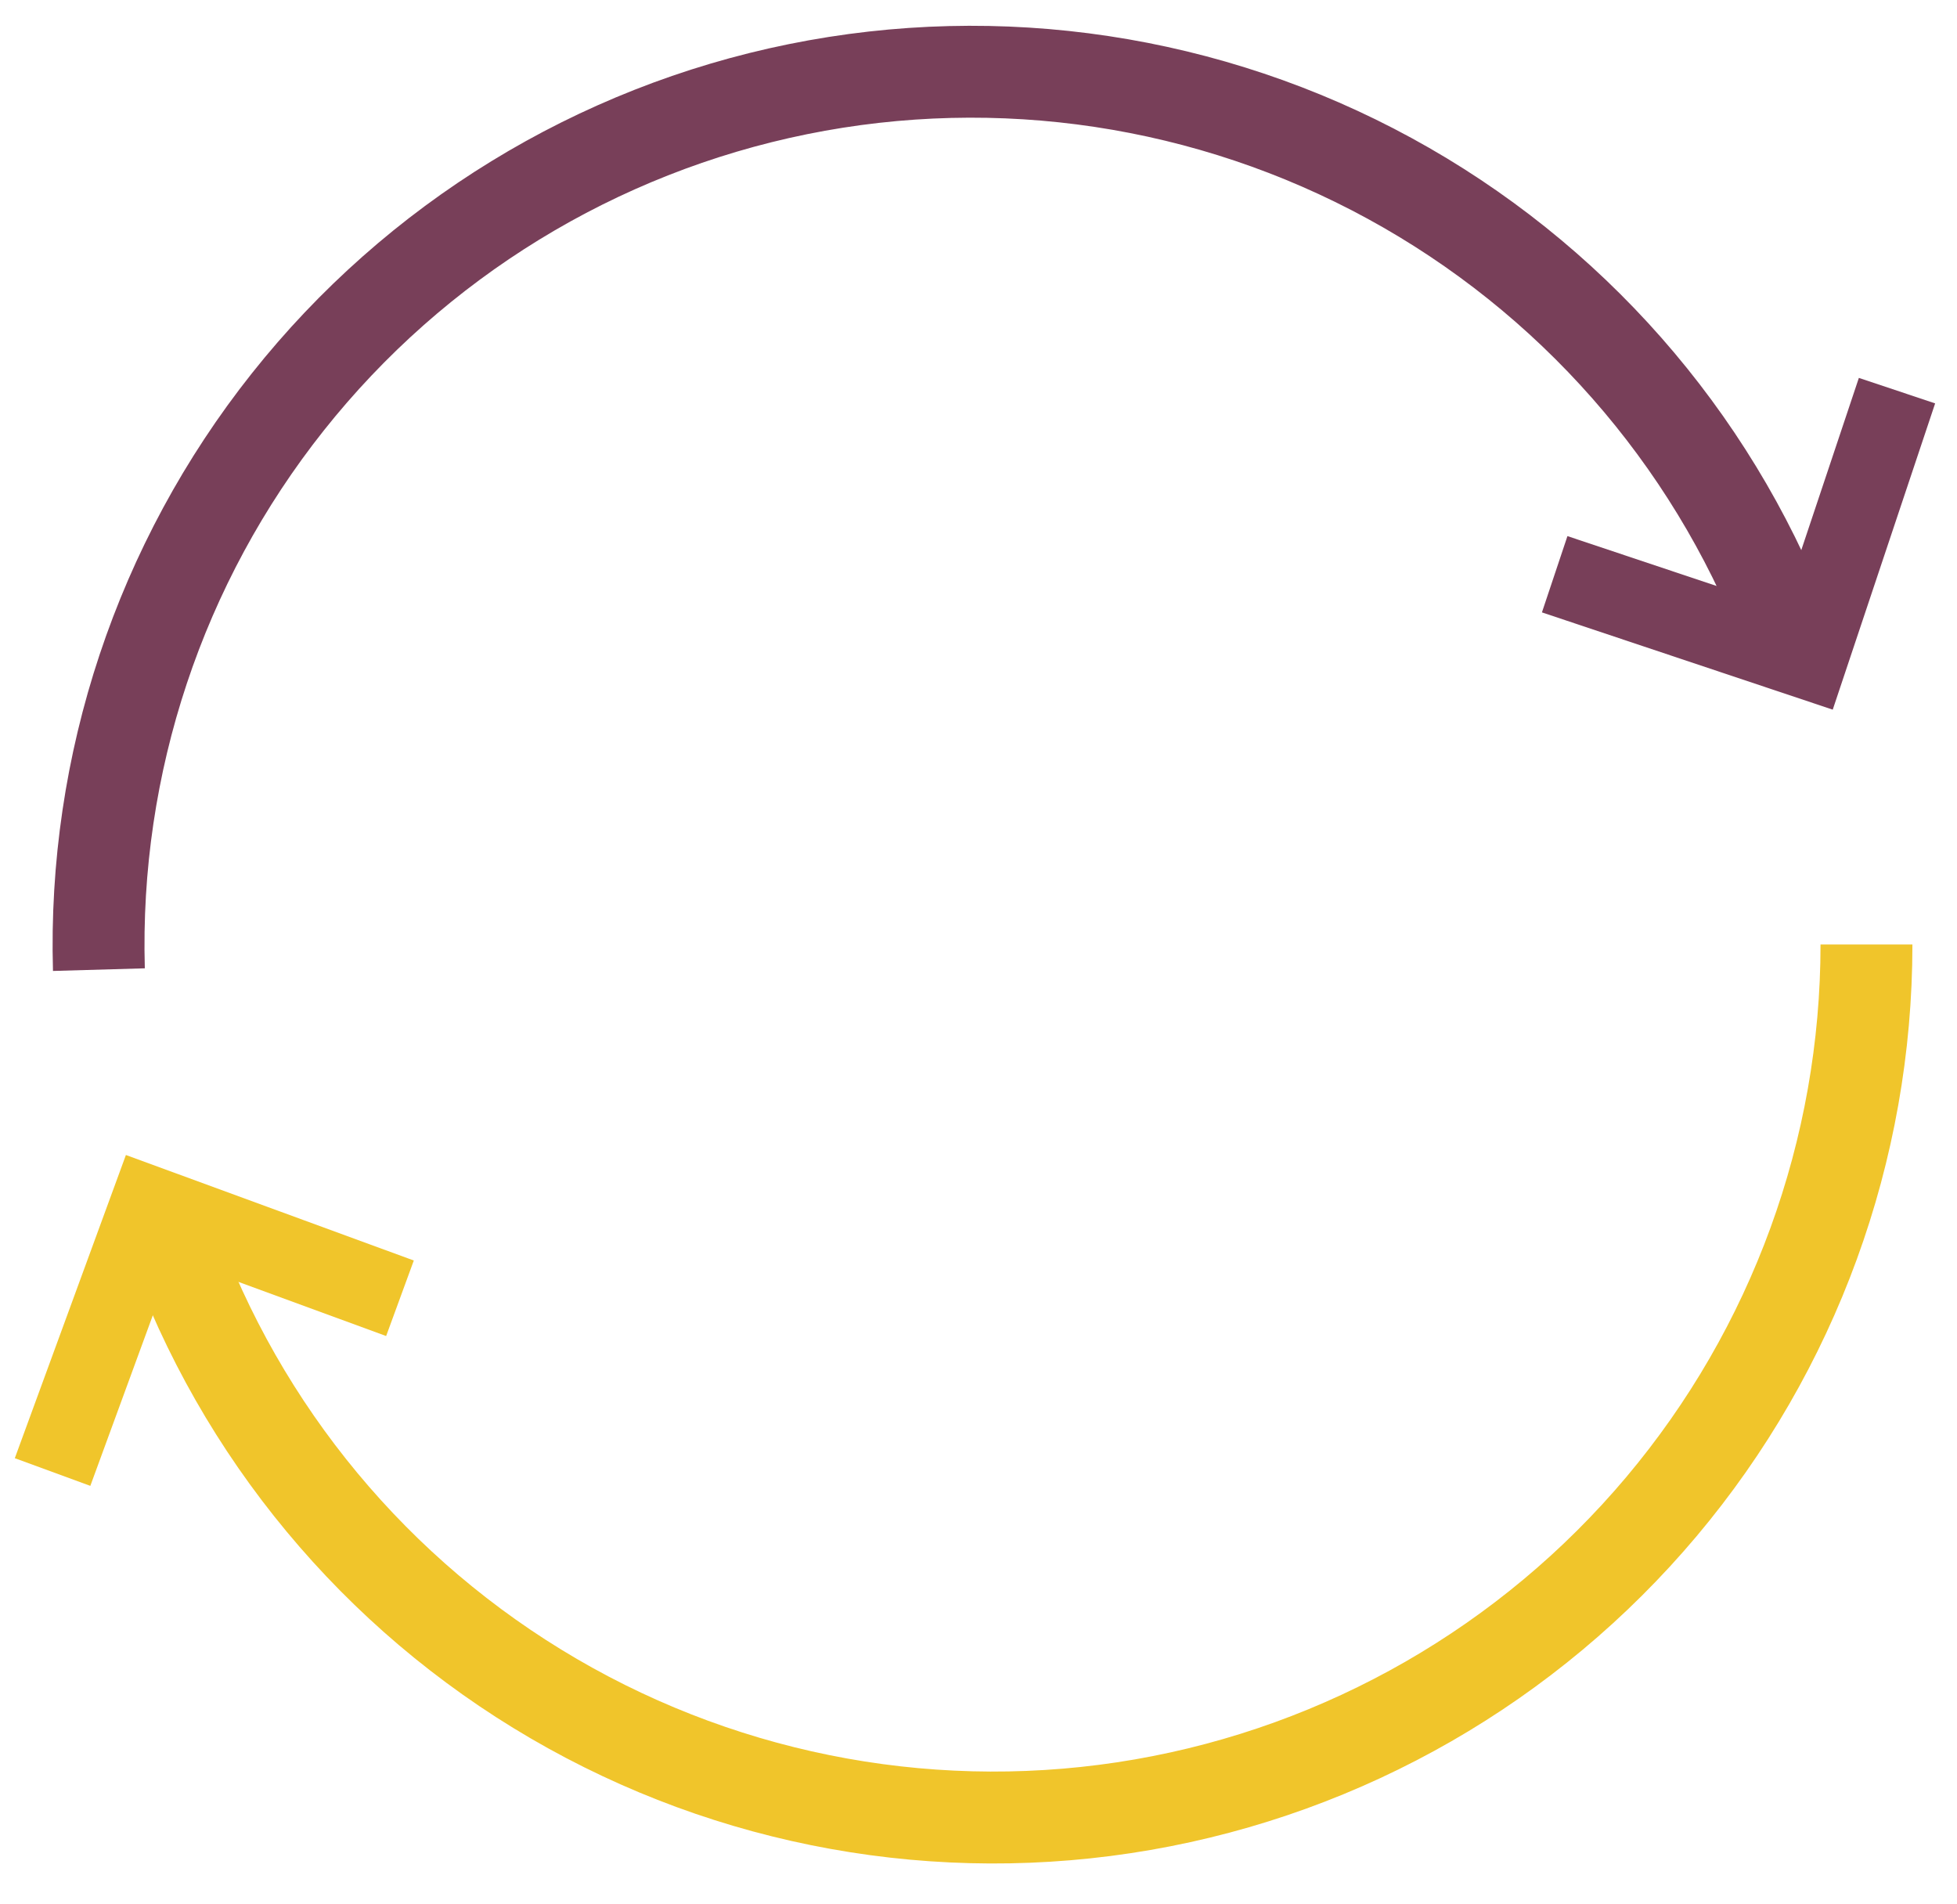 <svg width="73" height="71" viewBox="0 0 73 71" fill="none" xmlns="http://www.w3.org/2000/svg">
<path d="M71.337 35.227C71.337 43.302 68.486 51.118 63.286 57.297C58.087 63.475 50.873 67.62 42.916 68.999C34.959 70.379 26.771 68.905 19.795 64.837C12.819 60.769 7.503 54.369 4.785 46.765L8.012 45.611C10.459 52.455 15.243 58.215 21.522 61.876C27.8 65.537 35.17 66.863 42.331 65.622C49.491 64.38 55.984 60.65 60.664 55.09C65.343 49.529 67.909 42.494 67.909 35.227H71.337Z" fill="#F0C52B"/>
<path d="M1.961 54.903L5.589 45.003L14.92 48.422" stroke="#F0C52B" stroke-width="3"/>
<path d="M1.976 36.214C1.746 28.142 4.374 20.248 9.395 13.924C14.417 7.6 21.51 3.251 29.424 1.646C37.338 0.041 45.565 1.281 52.654 5.148C59.743 9.016 65.239 15.262 68.173 22.785L64.979 24.03C62.339 17.259 57.392 11.638 51.012 8.157C44.632 4.677 37.228 3.56 30.105 5.005C22.983 6.45 16.599 10.363 12.079 16.055C7.56 21.747 5.195 28.851 5.402 36.116L1.976 36.214Z" fill="#783F59"/>
<path d="M70.762 14.57L67.418 24.57L57.993 21.418" stroke="#783F59" stroke-width="3"/>
</svg>
